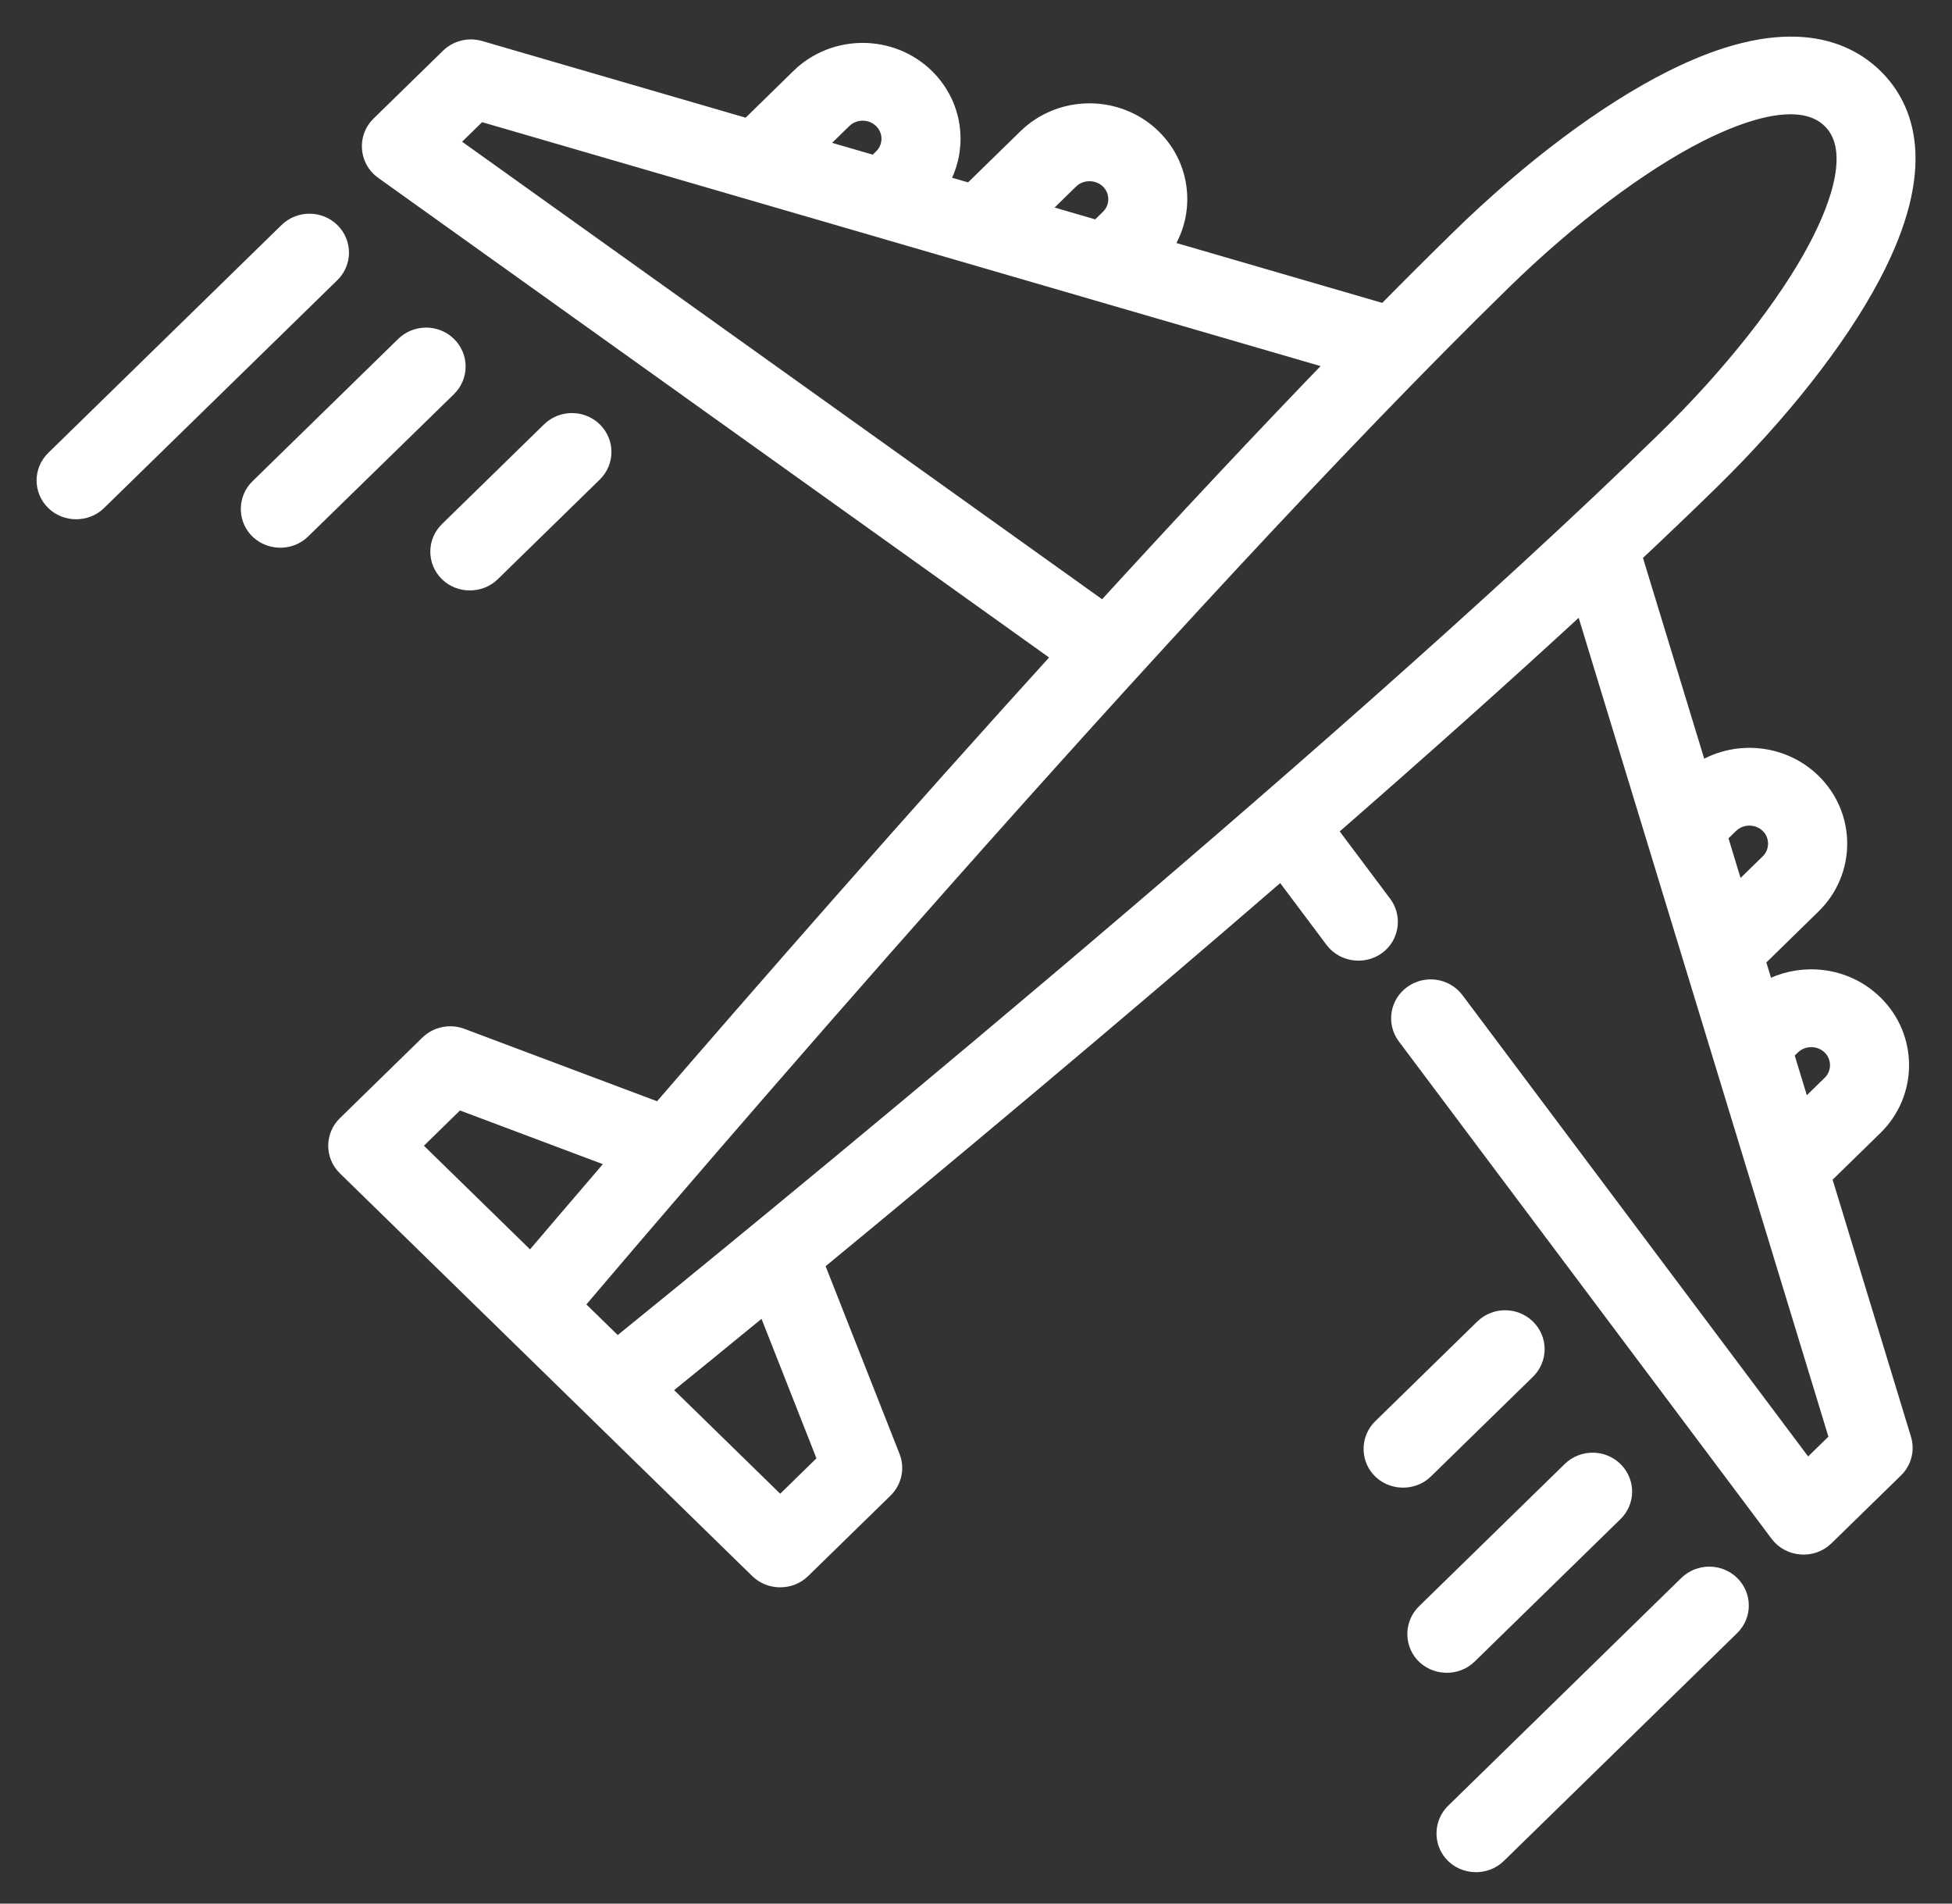 <svg width="40" height="39" viewBox="0 0 40 39" fill="none" xmlns="http://www.w3.org/2000/svg">
<rect x="0" y="0" width="40" height="39" fill="#333333" stroke="none"/>
<path d="M37.27 24.096L38.357 23.035C39.041 22.367 39.041 21.279 38.357 20.611C38.025 20.287 37.585 20.109 37.116 20.109C36.764 20.109 36.427 20.209 36.141 20.396L35.912 19.646L37.089 18.496C37.774 17.828 37.774 16.74 37.089 16.072C36.459 15.457 35.466 15.409 34.778 15.927L33.383 11.355C33.94 10.832 34.474 10.322 34.977 9.831C36.425 8.416 37.603 6.919 38.294 5.614C39.46 3.409 38.972 2.231 38.357 1.63C37.742 1.03 36.535 0.553 34.277 1.692C32.941 2.366 31.407 3.516 29.959 4.931C29.456 5.422 28.934 5.943 28.398 6.487L23.715 5.125C24.246 4.453 24.197 3.484 23.567 2.868C22.883 2.2 21.769 2.2 21.085 2.868L19.908 4.017L19.139 3.794C19.33 3.514 19.433 3.186 19.433 2.842C19.433 2.384 19.25 1.954 18.919 1.63C18.235 0.962 17.121 0.962 16.436 1.63L15.35 2.692L9.809 1.08C9.612 1.023 9.398 1.076 9.253 1.218L7.827 2.61C7.587 2.844 7.619 3.243 7.892 3.438L21.871 13.43C18.719 16.9 15.683 20.374 13.54 22.857L9.428 21.312C9.221 21.235 8.987 21.283 8.83 21.436L7.14 23.087C6.921 23.3 6.921 23.647 7.14 23.86L15.591 32.112C15.807 32.323 16.168 32.323 16.384 32.112L18.074 30.462C18.23 30.309 18.28 30.081 18.201 29.879L16.619 25.864C19.161 23.771 22.719 20.806 26.273 17.728L27.384 19.21C27.581 19.473 27.981 19.507 28.222 19.283C28.424 19.096 28.452 18.782 28.288 18.564L27.114 16.998C28.973 15.378 30.808 13.744 32.473 12.204L37.751 29.506L37.023 30.217L29.769 20.539C29.586 20.295 29.235 20.242 28.986 20.421C28.736 20.599 28.682 20.942 28.865 21.186L36.505 31.378C36.705 31.645 37.114 31.676 37.353 31.442L38.78 30.049C38.925 29.908 38.979 29.699 38.92 29.506L37.27 24.096ZM21.877 3.642C22.122 3.403 22.53 3.403 22.775 3.642C23.023 3.884 23.023 4.277 22.775 4.519L22.512 4.775L21.129 4.372L21.877 3.642ZM17.229 2.404C17.476 2.162 17.879 2.162 18.127 2.404C18.375 2.646 18.375 3.039 18.127 3.281L17.954 3.449L16.57 3.047L17.229 2.404ZM9.081 2.933L9.809 2.222L27.529 7.376C25.952 9.002 24.278 10.794 22.619 12.609L9.081 2.933ZM9.365 22.461L12.776 23.742C11.921 24.737 11.265 25.507 10.878 25.962L8.329 23.473L9.365 22.461ZM11.674 26.74C13.627 24.439 23.95 12.346 30.751 5.705C32.1 4.387 33.573 3.279 34.791 2.664C35.706 2.203 36.929 1.783 37.565 2.404C38.2 3.025 37.77 4.219 37.298 5.112C36.669 6.302 35.534 7.74 34.184 9.057C27.383 15.698 14.999 25.779 12.643 27.686L11.674 26.74ZM17.024 29.94L15.988 30.952L13.439 28.463C13.905 28.085 14.694 27.445 15.712 26.609L17.024 29.94ZM36.667 21.384C36.914 21.143 37.317 21.143 37.565 21.384C37.812 21.626 37.812 22.02 37.565 22.261L36.906 22.904L36.494 21.553L36.667 21.384ZM35.399 16.846C35.647 16.604 36.05 16.604 36.297 16.846C36.542 17.085 36.542 17.483 36.297 17.722L35.548 18.453L35.136 17.102L35.399 16.846Z" fill="white"/>
<path d="M34.629 32.506L29.849 37.175C29.645 37.374 29.631 37.703 29.819 37.917C30.028 38.156 30.413 38.171 30.641 37.948L35.422 33.28C35.641 33.066 35.641 32.72 35.422 32.506C35.203 32.293 34.848 32.293 34.629 32.506Z" fill="white"/>
<path d="M33.031 30.945C33.25 30.732 33.25 30.386 33.031 30.172C32.813 29.958 32.458 29.958 32.239 30.172L29.251 33.09C29.047 33.289 29.034 33.618 29.221 33.832C29.431 34.071 29.816 34.086 30.043 33.863L33.031 30.945Z" fill="white"/>
<path d="M31.238 28.028C31.457 27.814 31.457 27.468 31.238 27.254C31.02 27.04 30.665 27.04 30.446 27.254L28.355 29.297C28.151 29.495 28.137 29.825 28.325 30.039C28.534 30.278 28.919 30.293 29.147 30.07L31.238 28.028Z" fill="white"/>
<path d="M6.737 4.788C6.518 4.575 6.164 4.575 5.945 4.788L1.164 9.457C0.945 9.67 0.945 10.017 1.164 10.23C1.38 10.441 1.741 10.441 1.957 10.23L6.737 5.562C6.956 5.348 6.956 5.002 6.737 4.788Z" fill="white"/>
<path d="M9.128 7.122C8.909 6.908 8.554 6.908 8.335 7.122L5.347 10.04C5.143 10.239 5.13 10.568 5.317 10.782C5.527 11.021 5.912 11.036 6.139 10.813L9.128 7.896C9.346 7.682 9.346 7.335 9.128 7.122Z" fill="white"/>
<path d="M9.232 11.689C9.448 11.899 9.808 11.899 10.024 11.689L12.116 9.646C12.334 9.433 12.334 9.086 12.116 8.873C11.897 8.659 11.542 8.659 11.323 8.873L9.232 10.915C9.013 11.129 9.013 11.475 9.232 11.689Z" fill="white"/>
<path d="M37.27 24.096L38.357 23.035C39.041 22.367 39.041 21.279 38.357 20.611C38.025 20.287 37.585 20.109 37.116 20.109C36.764 20.109 36.427 20.209 36.141 20.396L35.912 19.646L37.089 18.496C37.774 17.828 37.774 16.74 37.089 16.072C36.459 15.457 35.466 15.409 34.778 15.927L33.383 11.355C33.94 10.832 34.474 10.322 34.977 9.831C36.425 8.416 37.603 6.919 38.294 5.614C39.46 3.409 38.972 2.231 38.357 1.63C37.742 1.03 36.535 0.553 34.277 1.692C32.941 2.366 31.407 3.516 29.959 4.931C29.456 5.422 28.934 5.943 28.398 6.487L23.715 5.125C24.246 4.453 24.197 3.484 23.567 2.868C22.883 2.2 21.769 2.2 21.085 2.868L19.908 4.017L19.139 3.794C19.33 3.514 19.433 3.186 19.433 2.842C19.433 2.384 19.25 1.954 18.919 1.63C18.235 0.962 17.121 0.962 16.436 1.63L15.35 2.692L9.809 1.08C9.612 1.023 9.398 1.076 9.253 1.218L7.827 2.61C7.587 2.844 7.619 3.243 7.892 3.438L21.871 13.43C18.719 16.9 15.683 20.374 13.54 22.857L9.428 21.312C9.221 21.235 8.987 21.283 8.83 21.436L7.14 23.087C6.921 23.3 6.921 23.647 7.14 23.86L15.591 32.112C15.807 32.323 16.168 32.323 16.384 32.112L18.074 30.462C18.23 30.309 18.28 30.081 18.201 29.879L16.619 25.864C19.161 23.771 22.719 20.806 26.273 17.728L27.384 19.21C27.581 19.473 27.981 19.507 28.222 19.283C28.424 19.096 28.452 18.782 28.288 18.564L27.114 16.998C28.973 15.378 30.808 13.744 32.473 12.204L37.751 29.506L37.023 30.217L29.769 20.539C29.586 20.295 29.235 20.242 28.986 20.421C28.736 20.599 28.682 20.942 28.865 21.186L36.505 31.378C36.705 31.645 37.114 31.676 37.353 31.442L38.78 30.049C38.925 29.908 38.979 29.699 38.92 29.506L37.27 24.096ZM21.877 3.642C22.122 3.403 22.53 3.403 22.775 3.642C23.023 3.884 23.023 4.277 22.775 4.519L22.512 4.775L21.129 4.372L21.877 3.642ZM17.229 2.404C17.476 2.162 17.879 2.162 18.127 2.404C18.375 2.646 18.375 3.039 18.127 3.281L17.954 3.449L16.57 3.047L17.229 2.404ZM9.081 2.933L9.809 2.222L27.529 7.376C25.952 9.002 24.278 10.794 22.619 12.609L9.081 2.933ZM9.365 22.461L12.776 23.742C11.921 24.737 11.265 25.507 10.878 25.962L8.329 23.473L9.365 22.461ZM11.674 26.74C13.627 24.439 23.95 12.346 30.751 5.705C32.1 4.387 33.573 3.279 34.791 2.664C35.706 2.203 36.929 1.783 37.565 2.404C38.2 3.025 37.77 4.219 37.298 5.112C36.669 6.302 35.534 7.74 34.184 9.057C27.383 15.698 14.999 25.779 12.643 27.686L11.674 26.74ZM17.024 29.94L15.988 30.952L13.439 28.463C13.905 28.085 14.694 27.445 15.712 26.609L17.024 29.94ZM36.667 21.384C36.914 21.143 37.317 21.143 37.565 21.384C37.812 21.626 37.812 22.02 37.565 22.261L36.906 22.904L36.494 21.553L36.667 21.384ZM35.399 16.846C35.647 16.604 36.05 16.604 36.297 16.846C36.542 17.085 36.542 17.483 36.297 17.722L35.548 18.453L35.136 17.102L35.399 16.846Z" stroke="white" stroke-width="0.5"/>
<path d="M34.629 32.506L29.849 37.175C29.645 37.374 29.631 37.703 29.819 37.917C30.028 38.156 30.413 38.171 30.641 37.948L35.422 33.28C35.641 33.066 35.641 32.72 35.422 32.506C35.203 32.293 34.848 32.293 34.629 32.506Z" stroke="white" stroke-width="0.5"/>
<path d="M33.031 30.945C33.25 30.732 33.25 30.386 33.031 30.172C32.813 29.958 32.458 29.958 32.239 30.172L29.251 33.09C29.047 33.289 29.034 33.618 29.221 33.832C29.431 34.071 29.816 34.086 30.043 33.863L33.031 30.945Z" stroke="white" stroke-width="0.5"/>
<path d="M31.238 28.028C31.457 27.814 31.457 27.468 31.238 27.254C31.02 27.04 30.665 27.04 30.446 27.254L28.355 29.297C28.151 29.495 28.137 29.825 28.325 30.039C28.534 30.278 28.919 30.293 29.147 30.07L31.238 28.028Z" stroke="white" stroke-width="0.5"/>
<path d="M6.737 4.788C6.518 4.575 6.164 4.575 5.945 4.788L1.164 9.457C0.945 9.67 0.945 10.017 1.164 10.23C1.38 10.441 1.741 10.441 1.957 10.23L6.737 5.562C6.956 5.348 6.956 5.002 6.737 4.788Z" stroke="white" stroke-width="0.5"/>
<path d="M9.128 7.122C8.909 6.908 8.554 6.908 8.335 7.122L5.347 10.04C5.143 10.239 5.13 10.568 5.317 10.782C5.527 11.021 5.912 11.036 6.139 10.813L9.128 7.896C9.346 7.682 9.346 7.335 9.128 7.122Z" stroke="white" stroke-width="0.5"/>
<path d="M9.232 11.689C9.448 11.899 9.808 11.899 10.024 11.689L12.116 9.646C12.334 9.433 12.334 9.086 12.116 8.873C11.897 8.659 11.542 8.659 11.323 8.873L9.232 10.915C9.013 11.129 9.013 11.475 9.232 11.689Z" stroke="white" stroke-width="0.5"/>
</svg>
